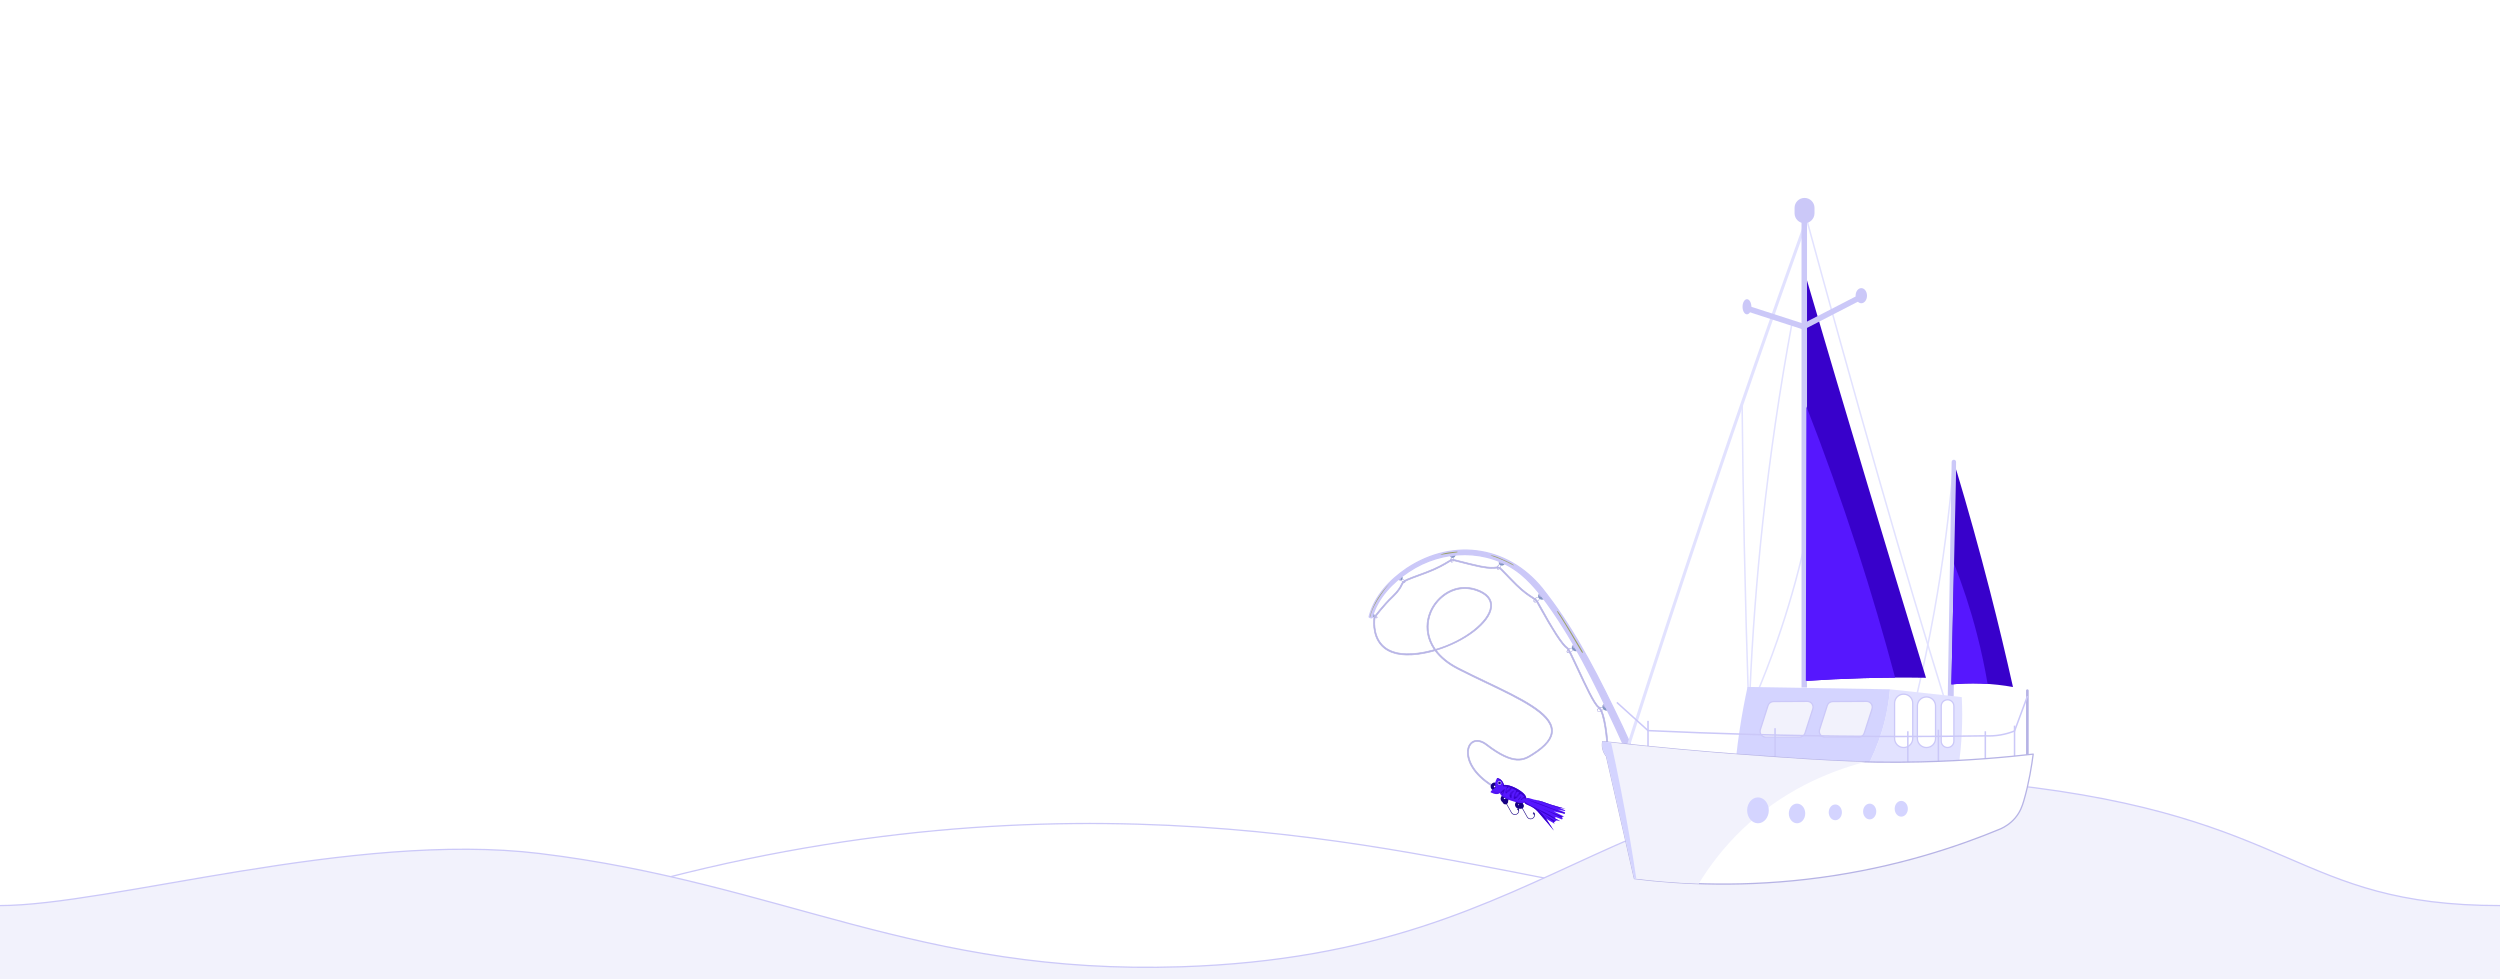 <svg width="1920" height="752" viewBox="0 0 1920 752" fill="none" xmlns="http://www.w3.org/2000/svg">
<rect x="0" y="0" width="1920" height="752" fill="#808080" stroke="none"/>
<g clip-path="url(#clip0_4787_3654)">
<rect width="1920" height="752" fill="white"/>
<path d="M2407.02 499.74C2354.65 521.519 2311.58 548.536 2255.46 578.11C2199.11 607.801 2129.69 640.021 2024.65 671.979C1635.01 790.521 1421 716.504 1101.91 658.292C917.676 624.683 623.336 593.833 242.509 771.614L251.487 1122.5H2427.48L2407.02 499.74Z" fill="white" stroke="#CBC8F8"/>
<g clip-path="url(#clip1_4787_3654)">
<g clip-path="url(#clip2_4787_3654)">
<path d="M1541.95 602.498C1391.32 585.945 1308.18 618.48 1224.92 656.386C1141.62 694.312 1058.16 737.637 907.017 742.5C805.948 745.753 729.113 729.624 654.387 709.874C579.657 690.121 507.081 666.761 414.44 655.497C343.017 646.812 260.578 656.8 185.33 668.973C166.521 672.016 148.164 675.195 130.543 678.252C112.923 681.309 96.037 684.244 80.174 686.798C48.455 691.907 20.794 695.5 -0.5 695.5C-2.951 695.501 -5.347 696.861 -7.692 699.667C-10.038 702.473 -12.284 706.669 -14.423 712.195C-18.699 723.242 -22.503 739.475 -25.871 760.178C-32.607 801.576 -37.586 860.733 -41.172 931.745C-48.343 1073.76 -49.938 1263.12 -48.875 1452.5C-47.812 1641.87 -44.094 1831.24 -40.641 1973.27C-38.914 2044.28 -37.254 2103.46 -36.025 2144.89C-35.411 2165.6 -34.904 2181.87 -34.552 2192.97C-34.375 2198.52 -34.237 2202.77 -34.144 2205.64C-34.097 2207.07 -34.061 2208.16 -34.037 2208.89C-34.029 2209.13 -34.022 2209.34 -34.017 2209.5H2048.01C2048.01 2209.34 2048.02 2209.13 2048.02 2208.89C2048.04 2208.16 2048.06 2207.08 2048.08 2205.65C2048.14 2202.78 2048.22 2198.52 2048.31 2192.98C2048.5 2181.88 2048.75 2165.61 2049.02 2144.9C2049.56 2103.47 2050.15 2044.29 2050.36 1973.28C2050.78 1831.25 2049.69 1641.88 2043.62 1452.52C2037.56 1263.15 2026.53 1073.79 2007.08 931.787C1997.36 860.78 1985.53 801.64 1971.18 760.262C1964 739.571 1956.2 723.353 1947.74 712.319C1939.28 701.282 1930.22 695.501 1920.5 695.5C1840.9 695.501 1802.07 678.359 1755.24 658.169C1708.45 638.001 1653.63 614.77 1541.95 602.498Z" fill="#F2F2FC" stroke="#CBC8F8"/>
</g>
</g>
<path d="M1056.02 474.59C1055.67 474.43 1055.37 474.21 1055.18 473.95C1054.96 473.66 1054.9 473.37 1055.01 473.12C1055.22 472.65 1056 472.55 1056.78 472.9C1057.56 473.25 1058 473.89 1057.79 474.36C1057.73 474.5 1057.61 474.61 1057.47 474.68C1057.12 474.85 1056.57 474.83 1056.03 474.58L1056.02 474.59ZM1056.6 473.28C1056.02 473.02 1055.48 473.08 1055.38 473.29C1055.33 473.39 1055.38 473.54 1055.5 473.7C1055.65 473.9 1055.9 474.08 1056.18 474.21C1056.76 474.47 1057.3 474.41 1057.4 474.2C1057.5 473.98 1057.17 473.54 1056.6 473.28Z" fill="#B6B3E5"/>
<path d="M1078.16 447.51C1077.79 447.43 1077.38 447.22 1077.03 446.92C1076.53 446.5 1076.21 445.97 1076.17 445.51C1076.15 445.27 1076.21 445.06 1076.34 444.91C1076.47 444.75 1076.67 444.66 1076.9 444.64C1077.36 444.6 1077.93 444.83 1078.43 445.26C1079.21 445.92 1079.51 446.81 1079.12 447.27C1079.06 447.35 1078.98 447.41 1078.89 447.45C1078.7 447.55 1078.45 447.57 1078.16 447.51ZM1078.81 447C1079.02 446.76 1078.81 446.11 1078.17 445.57C1077.76 445.23 1077.28 445.02 1076.94 445.05C1076.81 445.06 1076.72 445.1 1076.66 445.17C1076.6 445.24 1076.57 445.34 1076.58 445.47C1076.61 445.81 1076.89 446.26 1077.29 446.6C1077.59 446.86 1077.93 447.03 1078.24 447.1C1078.5 447.16 1078.71 447.11 1078.81 447Z" fill="#B6B3E5"/>
<path d="M1115.11 432C1114.76 431.98 1114.46 431.73 1114.25 431.29C1114.07 430.9 1113.98 430.39 1114.02 429.86C1114.09 428.7 1114.68 427.83 1115.38 427.87C1115.73 427.89 1116.03 428.14 1116.24 428.58C1116.42 428.97 1116.51 429.48 1116.47 430.01C1116.41 430.93 1116.02 431.67 1115.53 431.91C1115.4 431.97 1115.26 432 1115.12 432H1115.11ZM1114.44 429.88C1114.41 430.34 1114.48 430.78 1114.63 431.11C1114.76 431.4 1114.95 431.57 1115.14 431.58C1115.53 431.61 1115.99 430.95 1116.05 429.98C1116.08 429.52 1116.01 429.08 1115.86 428.75C1115.73 428.46 1115.54 428.29 1115.35 428.28C1115.29 428.28 1115.22 428.29 1115.15 428.32C1114.82 428.48 1114.49 429.07 1114.43 429.88H1114.44Z" fill="#B6B3E5"/>
<path d="M1150.08 437.31C1149.45 436.93 1149.46 435.78 1150.11 434.7C1150.41 434.2 1150.8 433.8 1151.21 433.56C1151.66 433.28 1152.08 433.26 1152.41 433.46C1153.04 433.84 1153.03 434.99 1152.38 436.07C1152.03 436.64 1151.59 437.06 1151.15 437.28C1150.76 437.47 1150.38 437.5 1150.08 437.32V437.31ZM1151.42 433.91C1151.07 434.11 1150.73 434.47 1150.46 434.91C1149.89 435.85 1149.92 436.73 1150.29 436.95C1150.66 437.18 1151.45 436.79 1152.02 435.85C1152.59 434.91 1152.57 434.03 1152.19 433.81C1152.03 433.71 1151.79 433.73 1151.52 433.86C1151.49 433.88 1151.45 433.89 1151.42 433.91Z" fill="#B6B3E5"/>
<path d="M1179.37 462.61C1178.76 462.71 1178.27 462.57 1178 462.22C1177.72 461.87 1177.71 461.36 1177.96 460.79C1178.19 460.26 1178.62 459.73 1179.18 459.3C1180.38 458.36 1181.76 458.18 1182.3 458.88C1182.84 459.58 1182.32 460.86 1181.12 461.8C1180.87 462 1180.6 462.17 1180.33 462.3C1180.01 462.46 1179.69 462.57 1179.38 462.62L1179.37 462.61ZM1179.43 459.62C1178.93 460.01 1178.54 460.48 1178.33 460.95C1178.14 461.37 1178.14 461.73 1178.32 461.96C1178.5 462.19 1178.85 462.27 1179.3 462.2C1179.8 462.12 1180.36 461.86 1180.86 461.47C1181.85 460.7 1182.36 459.63 1181.97 459.13C1181.67 458.75 1180.93 458.79 1180.15 459.17C1179.91 459.29 1179.66 459.44 1179.43 459.62Z" fill="#B6B3E5"/>
<path d="M1203.35 500.94C1203.13 500.55 1203.18 500.05 1203.51 499.52C1203.81 499.03 1204.31 498.56 1204.92 498.21C1205.53 497.86 1206.18 497.65 1206.76 497.64C1207.38 497.62 1207.85 497.83 1208.07 498.21C1208.51 498.98 1207.83 500.18 1206.5 500.95C1206.4 501.01 1206.31 501.06 1206.21 501.11C1204.98 501.71 1203.76 501.66 1203.35 500.95V500.94ZM1205.13 498.56C1204.58 498.88 1204.13 499.29 1203.86 499.73C1203.62 500.13 1203.57 500.48 1203.71 500.73C1204.03 501.28 1205.22 501.2 1206.3 500.59C1207.39 499.96 1208.03 498.97 1207.72 498.42C1207.58 498.17 1207.24 498.04 1206.78 498.05C1206.36 498.06 1205.87 498.19 1205.41 498.42C1205.32 498.46 1205.23 498.51 1205.14 498.56H1205.13Z" fill="#B6B3E5"/>
<path d="M1226.61 546.04C1226.22 545.24 1226.99 544.09 1228.36 543.42C1229.73 542.75 1231.11 542.84 1231.5 543.64C1231.89 544.44 1231.12 545.59 1229.75 546.26C1228.38 546.93 1227 546.84 1226.61 546.04ZM1226.98 545.86C1227.26 546.43 1228.45 546.44 1229.57 545.89C1230.7 545.34 1231.41 544.39 1231.13 543.82C1230.85 543.25 1229.66 543.24 1228.54 543.79C1227.41 544.34 1226.7 545.29 1226.98 545.86Z" fill="#B6B3E5"/>
<path d="M1114.92 429.593C1115.17 429.554 1115.51 429.576 1115.94 429.636C1116.37 429.697 1116.91 429.801 1117.54 429.942C1118.81 430.224 1120.51 430.658 1122.61 431.198C1126.2 432.118 1130.66 433.267 1135.9 434.396L1137.33 434.693C1144.21 436.061 1147.09 435.703 1148.85 435.482L1149.41 435.415C1149.95 435.359 1150.43 435.342 1150.92 435.456H1150.92C1151.61 435.612 1152.37 436.143 1153.32 437.013C1154.28 437.89 1155.48 439.15 1157.06 440.818L1158.63 442.463C1160.34 444.246 1162.46 446.434 1165.06 448.982C1170.28 454.095 1174.28 456.714 1176.95 458.44V458.441C1177.93 459.079 1178.76 459.617 1179.41 460.132C1180.07 460.647 1180.56 461.152 1180.88 461.73C1186.93 472.773 1191.8 481.129 1195.6 487.009C1197.51 489.949 1199.15 492.267 1200.53 493.99C1201.93 495.717 1203.05 496.829 1203.93 497.378C1204.1 497.481 1204.27 497.671 1204.45 497.911C1204.64 498.159 1204.85 498.484 1205.08 498.879C1205.55 499.671 1206.13 500.765 1206.81 502.131C1208.18 504.865 1209.97 508.711 1212.18 513.465C1214.99 519.531 1218.15 526.334 1220.99 531.873C1222.41 534.643 1223.75 537.093 1224.93 538.975C1225.52 539.916 1226.06 540.711 1226.56 541.332C1227.05 541.957 1227.48 542.389 1227.84 542.62H1227.84C1228.55 543.089 1229.19 543.897 1229.75 544.921C1230.31 545.95 1230.82 547.219 1231.27 548.635C1232.18 551.468 1232.88 554.919 1233.42 558.285C1234.5 565.018 1234.91 571.444 1234.95 571.973L1234.97 572.227L1234.3 572.26L1234.06 572.272L1234.04 572.03C1234.03 571.891 1233.62 565.541 1232.57 558.802C1232.04 555.429 1231.35 551.967 1230.48 549.141C1230.04 547.728 1229.56 546.481 1229.03 545.487C1228.57 544.612 1228.08 543.952 1227.56 543.54L1227.34 543.379C1226.91 543.095 1226.43 542.604 1225.91 541.958C1225.39 541.309 1224.83 540.489 1224.23 539.531C1223.02 537.617 1221.66 535.138 1220.23 532.349C1217.36 526.771 1214.18 519.933 1211.35 513.845C1209.53 509.929 1207.77 506.125 1206.34 503.227C1205.63 501.777 1205 500.558 1204.49 499.667C1204.24 499.221 1204.02 498.861 1203.84 498.597C1203.74 498.465 1203.66 498.36 1203.6 498.281C1203.56 498.241 1203.53 498.21 1203.51 498.188L1203.45 498.142C1202.48 497.536 1201.29 496.359 1199.88 494.613C1198.46 492.86 1196.8 490.516 1194.88 487.557C1191.52 482.378 1187.35 475.302 1182.29 466.191L1180.07 462.16C1179.83 461.715 1179.41 461.29 1178.8 460.814C1178.18 460.338 1177.4 459.827 1176.44 459.199V459.198C1173.76 457.455 1169.7 454.804 1164.43 449.628C1160.94 446.215 1158.31 443.453 1156.4 441.432V441.431C1154.84 439.794 1153.67 438.571 1152.76 437.726C1151.84 436.871 1151.21 436.443 1150.72 436.334H1150.71C1150.24 436.226 1149.76 436.277 1148.96 436.378H1148.96C1147.13 436.606 1144.15 436.962 1137.16 435.575L1135.71 435.275C1131.76 434.426 1128.25 433.566 1125.23 432.797L1122.38 432.062C1120.44 431.561 1118.77 431.133 1117.5 430.844C1116.86 430.7 1116.33 430.591 1115.91 430.526C1115.48 430.459 1115.2 430.443 1115.06 430.466L1115.06 430.467C1114.89 430.494 1114.61 430.618 1114.18 430.859C1113.75 431.093 1113.22 431.418 1112.57 431.814C1109.85 433.477 1104.92 436.472 1096.84 439.615L1095.18 440.244C1093.57 440.844 1092.11 441.376 1090.8 441.865H1090.8C1086.11 443.591 1083.15 444.683 1081.22 445.521C1079.4 446.308 1078.53 446.856 1077.98 447.465L1077.87 447.588C1077.62 447.898 1077.41 448.28 1077.16 448.759L1076.9 449.272C1076 451.099 1074.66 453.802 1070.44 457.96L1069.55 458.812C1063.27 464.741 1056.8 473.268 1056.06 474.249C1055.96 474.861 1055.54 478.079 1056 482.118C1056.49 486.317 1057.95 491.377 1061.73 495.327C1067.25 501.093 1076.37 503.218 1088.91 501.573C1093.24 501 1097.47 500.103 1101.54 498.952C1100.09 496.875 1098.9 494.707 1098 492.453H1098C1095.06 485.141 1095.17 477.082 1098.29 469.742C1103.57 457.348 1117.85 447.099 1133.95 452.593C1138.02 453.982 1141.07 455.839 1143.04 458.119C1145.01 460.406 1145.87 463.106 1145.57 466.145C1144.95 472.348 1139.71 479.054 1131.93 485.01C1124.21 490.915 1113.94 496.121 1103.03 499.415C1106.66 504.286 1112.07 508.93 1119.76 512.888C1126.96 516.596 1134.43 520.165 1141.65 523.605C1155 529.982 1167.46 535.932 1176.67 541.918C1181.27 544.912 1185.08 547.921 1187.79 551.008C1190.49 554.096 1192.1 557.276 1192.29 560.606C1192.65 566.997 1187.66 573.247 1177.28 579.72L1176.84 580.001L1176.84 580.002C1173.76 581.933 1170.24 584.143 1164.81 583.78C1159.4 583.417 1152.12 580.5 1141.49 572.319C1137.89 569.553 1134.49 568.763 1131.86 569.957C1129.61 570.984 1128.14 573.406 1127.86 576.694L1127.84 577.015C1127.43 583.832 1132.02 594.297 1146.36 603.057L1146.58 603.189L1146.44 603.403L1146.22 603.753L1146.09 603.962L1145.88 603.833C1131.29 594.913 1126.49 584.137 1126.92 576.955L1126.98 576.023L1127.03 576.135C1127.44 572.834 1129.03 570.314 1131.51 569.183V569.182C1134.52 567.817 1138.28 568.735 1142.06 571.652H1142.06C1152.55 579.72 1159.64 582.546 1164.84 582.906C1170.02 583.264 1173.35 581.177 1176.38 579.279L1176.38 579.277L1176.82 579.007C1187.04 572.63 1191.73 566.641 1191.4 560.714C1191.23 557.6 1189.62 554.538 1186.89 551.497C1184.15 548.457 1180.3 545.456 1175.66 542.465C1166.39 536.483 1154.02 530.573 1141.27 524.486C1134.95 521.467 1128.44 518.355 1122.08 515.138L1119.37 513.752C1111.95 509.932 1106.1 505.177 1102.09 499.758C1097.79 501.007 1093.4 501.953 1089.03 502.528C1076.29 504.202 1066.86 502.037 1061.08 496.003C1057 491.742 1055.52 486.274 1055.07 481.875C1054.84 479.674 1054.87 477.734 1054.95 476.335C1054.99 475.636 1055.05 475.071 1055.1 474.677C1055.12 474.48 1055.14 474.325 1055.16 474.217C1055.16 474.163 1055.17 474.121 1055.18 474.091C1055.18 474.076 1055.18 474.064 1055.18 474.056C1055.18 474.052 1055.18 474.049 1055.18 474.046C1055.18 474.045 1055.18 474.044 1055.18 474.043V474.042L1055.19 474.009L1055.2 473.979L1055.24 473.888L1055.25 473.861L1055.27 473.836L1055.3 473.805C1055.31 473.785 1055.33 473.755 1055.36 473.718C1055.42 473.644 1055.5 473.537 1055.6 473.401C1055.81 473.127 1056.11 472.734 1056.49 472.245C1057.25 471.268 1058.33 469.907 1059.61 468.353C1062.18 465.245 1065.58 461.353 1068.93 458.188C1073.75 453.633 1075.16 450.779 1076.1 448.898C1076.46 448.164 1076.76 447.559 1077.16 447.055L1077.17 447.052C1077.82 446.249 1078.75 445.639 1080.7 444.788C1082.64 443.937 1085.65 442.829 1090.48 441.045C1091.81 440.554 1093.25 440.026 1094.86 439.426V439.425C1103.86 436.093 1109.21 432.823 1112.1 431.067C1112.79 430.643 1113.36 430.299 1113.81 430.052C1114.25 429.809 1114.62 429.641 1114.92 429.593H1114.92ZM1125.02 452.05C1113.17 452.05 1103.3 460.392 1099.14 470.145L1099.14 470.148C1095.74 478.137 1095.56 488.876 1102.51 498.728C1114.06 495.338 1124.32 489.901 1131.83 483.95C1135.61 480.961 1138.69 477.845 1140.89 474.8C1143.09 471.753 1144.4 468.791 1144.67 466.106V466.105C1144.95 463.314 1144.15 460.843 1142.31 458.733C1140.47 456.616 1137.57 454.853 1133.66 453.517C1130.7 452.506 1127.8 452.05 1125.02 452.05Z" fill="#B6B3E5" stroke="#B6B3E5" stroke-width="0.5"/>
<path d="M1236.41 541.38C1237.15 542.88 1236.53 544.69 1235.03 545.43C1233.53 546.17 1231.72 545.55 1230.98 544.05C1230.24 542.55 1230.86 540.74 1232.36 540C1233.86 539.26 1235.67 539.88 1236.41 541.38Z" fill="#B6B3E5"/>
<g style="mix-blend-mode:multiply" opacity="0.45">
<path d="M1231 541.35C1231.05 541.61 1231.12 541.86 1231.24 542.11C1231.98 543.61 1233.79 544.23 1235.29 543.49C1235.9 543.19 1236.36 542.7 1236.65 542.13C1236.9 543.44 1236.28 544.8 1235.03 545.42C1233.53 546.16 1231.72 545.54 1230.98 544.04C1230.55 543.16 1230.59 542.17 1231.01 541.35H1231Z" fill="#427499"/>
</g>
<path d="M1212.81 495.62C1213.65 497.07 1213.15 498.92 1211.7 499.75C1210.25 500.59 1208.4 500.09 1207.57 498.64C1206.73 497.19 1207.23 495.34 1208.68 494.51C1210.13 493.67 1211.98 494.17 1212.81 495.62Z" fill="#B6B3E5"/>
<g style="mix-blend-mode:multiply" opacity="0.45">
<path d="M1207.42 495.96C1207.49 496.21 1207.58 496.46 1207.71 496.7C1208.55 498.15 1210.4 498.64 1211.84 497.8C1212.43 497.46 1212.86 496.94 1213.1 496.36C1213.44 497.65 1212.91 499.05 1211.7 499.75C1210.25 500.59 1208.4 500.09 1207.57 498.64C1207.08 497.79 1207.06 496.8 1207.41 495.95L1207.42 495.96Z" fill="#427499"/>
</g>
<path d="M1186.64 455.66C1187.66 456.98 1187.43 458.88 1186.11 459.9C1184.79 460.92 1182.89 460.69 1181.87 459.37C1180.85 458.05 1181.08 456.15 1182.4 455.13C1183.72 454.11 1185.62 454.34 1186.64 455.66Z" fill="#B6B3E5"/>
<g style="mix-blend-mode:multiply" opacity="0.45">
<path d="M1181.34 456.73C1181.44 456.97 1181.56 457.21 1181.73 457.42C1182.75 458.74 1184.65 458.98 1185.97 457.95C1186.51 457.53 1186.86 456.96 1187.02 456.35C1187.53 457.58 1187.2 459.04 1186.1 459.9C1184.78 460.92 1182.88 460.69 1181.86 459.37C1181.26 458.59 1181.1 457.61 1181.34 456.73Z" fill="#427499"/>
</g>
<path d="M1154.74 429.79C1155.9 430.49 1156.27 432 1155.57 433.16C1154.87 434.32 1153.36 434.69 1152.2 433.99C1151.04 433.29 1150.67 431.78 1151.37 430.62C1152.07 429.46 1153.58 429.09 1154.74 429.79Z" fill="#B6B3E5"/>
<g style="mix-blend-mode:multiply" opacity="0.45">
<path d="M1151.04 432.14C1151.19 432.29 1151.35 432.44 1151.54 432.55C1152.7 433.25 1154.21 432.88 1154.91 431.72C1155.2 431.24 1155.29 430.71 1155.24 430.2C1155.99 430.98 1156.16 432.19 1155.57 433.16C1154.87 434.32 1153.36 434.69 1152.2 433.99C1151.51 433.58 1151.11 432.88 1151.04 432.14Z" fill="#427499"/>
</g>
<path d="M1115.72 423.94C1116.95 424.02 1117.89 425.08 1117.81 426.31C1117.73 427.54 1116.67 428.48 1115.44 428.4C1114.21 428.32 1113.27 427.26 1113.35 426.03C1113.43 424.8 1114.49 423.86 1115.72 423.94Z" fill="#B6B3E5"/>
<g style="mix-blend-mode:multiply" opacity="0.45">
<path d="M1113.72 427.4C1113.9 427.46 1114.09 427.51 1114.3 427.52C1115.53 427.6 1116.6 426.66 1116.67 425.43C1116.7 424.92 1116.56 424.45 1116.3 424.06C1117.23 424.38 1117.88 425.28 1117.81 426.31C1117.73 427.54 1116.67 428.48 1115.44 428.4C1114.71 428.35 1114.1 427.96 1113.72 427.39V427.4Z" fill="#427499"/>
</g>
<path d="M1073.8 442.65C1074.49 441.83 1075.72 441.73 1076.54 442.42C1077.36 443.11 1077.46 444.34 1076.77 445.16C1076.08 445.98 1074.85 446.08 1074.03 445.39C1073.21 444.7 1073.11 443.47 1073.8 442.65Z" fill="#B6B3E5"/>
<g style="mix-blend-mode:multiply" opacity="0.45">
<path d="M1075.17 445.84C1075.31 445.74 1075.44 445.64 1075.55 445.5C1076.24 444.68 1076.14 443.45 1075.32 442.76C1074.98 442.48 1074.58 442.33 1074.17 442.31C1074.88 441.82 1075.84 441.84 1076.52 442.42C1077.34 443.11 1077.44 444.34 1076.75 445.16C1076.34 445.64 1075.75 445.87 1075.16 445.84H1075.17Z" fill="#427499"/>
</g>
<path d="M1052.55 471.95C1052.91 471.15 1053.84 470.8 1054.63 471.15C1055.43 471.51 1055.78 472.44 1055.43 473.23C1055.07 474.03 1054.14 474.38 1053.35 474.03C1052.55 473.67 1052.2 472.74 1052.55 471.95Z" fill="#B6B3E5"/>
<g style="mix-blend-mode:multiply" opacity="0.45">
<path d="M1054.34 474.13C1054.43 474.02 1054.5 473.91 1054.56 473.78C1054.92 472.98 1054.56 472.05 1053.76 471.7C1053.43 471.55 1053.09 471.53 1052.76 471.61C1053.2 471.07 1053.96 470.87 1054.62 471.16C1055.42 471.52 1055.77 472.45 1055.42 473.24C1055.21 473.71 1054.8 474.02 1054.33 474.13H1054.34Z" fill="#427499"/>
</g>
<path d="M1080.45 436.573C1116.97 412.39 1160.76 419.886 1186.9 455.123L1188.04 456.585C1211.7 487.367 1228.96 522.52 1245.64 557.273L1245.64 557.277C1258.98 585.71 1269.79 611.255 1281.21 640.539C1281.25 640.608 1281.27 640.687 1281.27 640.77V640.78C1281.27 641.021 1281.1 641.227 1280.86 641.271C1280.77 641.288 1280.68 641.279 1280.6 641.25L1279.25 641.047L1276.98 642.112C1276.86 642.171 1276.71 642.175 1276.58 642.123C1276.45 642.071 1276.35 641.967 1276.3 641.837C1265.23 612.634 1254.08 587.857 1241.06 559.408V559.407C1224.52 524.088 1207.5 488.591 1183.82 457.583L1182.91 456.452C1178.33 450.816 1173.48 445.404 1167.95 440.889L1167.37 440.424C1142.71 420.914 1107.81 421.657 1082.02 438.945L1082.01 438.947C1069.32 447.311 1057.87 459.264 1053.84 474.131C1053.77 474.392 1053.51 474.55 1053.24 474.486L1051.88 474.156C1051.75 474.125 1051.64 474.042 1051.57 473.927C1051.5 473.812 1051.48 473.674 1051.52 473.544C1055.61 457.841 1067.38 445.382 1080.45 436.575L1080.45 436.573Z" fill="#CBC8F8" stroke="#CBC8F8" stroke-linejoin="round"/>
<path d="M1268.64 638.06L1283.31 631.88C1284.04 631.57 1284.39 630.73 1284.08 629.99C1283.77 629.26 1282.93 628.91 1282.19 629.22L1267.52 635.4C1266.79 635.71 1266.44 636.55 1266.75 637.29C1267.06 638.02 1267.9 638.37 1268.64 638.06Z" fill="#509ADD"/>
<g style="mix-blend-mode:multiply" opacity="0.36">
<path d="M1267.52 635.41H1267.55C1267.53 635.62 1267.55 635.85 1267.64 636.07C1267.95 636.8 1268.79 637.15 1269.53 636.84L1284.18 630.67C1284.14 631.19 1283.83 631.67 1283.32 631.89L1268.65 638.07C1267.92 638.38 1267.07 638.04 1266.76 637.3C1266.45 636.57 1266.79 635.72 1267.53 635.41H1267.52Z" fill="#427499"/>
</g>
<path d="M1270.42 642.3L1285.09 636.12C1285.82 635.81 1286.17 634.97 1285.86 634.23C1285.55 633.5 1284.71 633.15 1283.97 633.46L1269.3 639.64C1268.57 639.95 1268.22 640.79 1268.53 641.53C1268.84 642.26 1269.68 642.61 1270.42 642.3Z" fill="#509ADD"/>
<g style="mix-blend-mode:screen" opacity="0.64">
<path d="M1273.17 639.45L1283.87 634.94C1284.08 634.85 1284.19 634.6 1284.1 634.39C1284.01 634.18 1283.76 634.07 1283.55 634.16L1272.85 638.67C1272.64 638.76 1272.53 639.01 1272.62 639.22C1272.71 639.43 1272.96 639.54 1273.17 639.45Z" fill="#509ADD"/>
</g>
<g style="mix-blend-mode:screen" opacity="0.64">
<path d="M1271.37 635.19L1282.07 630.68C1282.28 630.59 1282.39 630.34 1282.3 630.13C1282.21 629.92 1281.96 629.81 1281.75 629.9L1271.05 634.41C1270.84 634.5 1270.73 634.75 1270.82 634.96C1270.91 635.17 1271.16 635.28 1271.37 635.19Z" fill="#509ADD"/>
</g>
<g style="mix-blend-mode:multiply" opacity="0.36">
<path d="M1269.07 639.8C1269.07 639.98 1269.1 640.16 1269.18 640.33C1269.49 641.06 1270.33 641.41 1271.07 641.1L1285.74 634.92C1285.83 634.88 1285.89 634.82 1285.97 634.76C1285.98 635.33 1285.65 635.88 1285.09 636.11L1270.42 642.29C1269.69 642.6 1268.84 642.26 1268.53 641.52C1268.26 640.88 1268.51 640.17 1269.07 639.79V639.8Z" fill="#427499"/>
</g>
<g style="mix-blend-mode:screen" opacity="0.83">
<path d="M1215.31 500.13C1213.48 496.94 1198.24 471.26 1196.48 469.65C1194.71 468.04 1196.51 470.94 1198.81 474.26C1201.11 477.58 1213.92 499.5 1214.62 500.64C1215.32 501.79 1216.19 501.66 1215.31 500.12V500.13Z" fill="#8F9944"/>
</g>
<g style="mix-blend-mode:screen" opacity="0.83">
<path d="M1162.72 434.2C1162.73 434.48 1160.38 433.32 1159.12 432.56C1157.86 431.8 1149.99 428.25 1146.42 427.19C1142.84 426.13 1145.94 426.21 1149.81 427.8C1153.68 429.39 1159.79 432.16 1160.75 432.79C1161.71 433.42 1162.71 433.94 1162.72 434.2Z" fill="#8F9944"/>
</g>
<g style="mix-blend-mode:screen" opacity="0.83">
<path d="M1118.84 423.68C1119.7 423.71 1119.73 424.08 1118.74 424.26C1117.75 424.43 1110.41 425.4 1107.51 425.94C1104.6 426.48 1107.43 425.32 1110.23 424.74C1113.03 424.16 1118.07 423.65 1118.85 423.68H1118.84Z" fill="#8F9944"/>
</g>
<g style="mix-blend-mode:screen" opacity="0.83">
<path d="M1067.63 447.72C1066.12 449.4 1054.8 462.26 1052.33 473.75C1052.15 473.71 1052 473.67 1052 473.67C1054.61 463.66 1060.38 454.98 1067.63 447.72Z" fill="#8F9944"/>
</g>
<path d="M1156.9 615.2C1157.14 615.63 1156.99 616.17 1156.56 616.41C1156.13 616.65 1155.59 616.5 1155.35 616.07C1155.11 615.64 1155.26 615.1 1155.69 614.86C1156.12 614.62 1156.66 614.77 1156.9 615.2Z" stroke="#160082" stroke-width="2.49" stroke-miterlimit="10"/>
<path d="M1165.02 625.41C1163.46 626.29 1161.48 625.73 1160.6 624.17L1156.32 616.55L1156.7 616.34L1160.98 623.96C1161.74 625.31 1163.46 625.79 1164.81 625.03C1166.16 624.27 1166.64 622.55 1165.88 621.2L1165.66 620.22C1165.9 620.44 1166.1 620.7 1166.26 620.99C1167.14 622.55 1166.58 624.53 1165.02 625.41Z" fill="#160082"/>
<path d="M1165.66 620.22C1165.66 620.22 1165.93 621.39 1164.91 621.86C1164.91 621.86 1166.07 621.71 1166.22 622.98C1166.22 622.98 1166.76 622.8 1166.42 621.48C1166.38 621.31 1165.67 620.21 1165.67 620.21L1165.66 620.22Z" fill="#160082"/>
<path d="M1168.99 618.53C1169.23 618.96 1169.08 619.5 1168.65 619.74C1168.22 619.98 1167.68 619.83 1167.44 619.4C1167.2 618.97 1167.35 618.43 1167.78 618.19C1168.21 617.95 1168.75 618.1 1168.99 618.53Z" stroke="#160082" stroke-width="2.49" stroke-miterlimit="10"/>
<path d="M1177.11 628.74C1175.55 629.62 1173.57 629.06 1172.69 627.5L1168.41 619.88L1168.79 619.67L1173.07 627.29C1173.83 628.64 1175.55 629.12 1176.9 628.36C1178.25 627.6 1178.73 625.88 1177.97 624.53L1177.75 623.55C1177.99 623.77 1178.19 624.03 1178.35 624.32C1179.23 625.88 1178.67 627.86 1177.11 628.74Z" fill="#160082"/>
<path d="M1177.75 623.55C1177.75 623.55 1178.02 624.72 1177 625.19C1177 625.19 1178.16 625.04 1178.31 626.31C1178.31 626.31 1178.85 626.13 1178.51 624.81C1178.47 624.64 1177.76 623.54 1177.76 623.54L1177.75 623.55Z" fill="#160082"/>
<path d="M1146.29 603.16C1146.79 602.25 1147.94 601.92 1148.84 602.42C1149.75 602.92 1150.08 604.07 1149.58 604.97C1149.08 605.88 1147.93 606.21 1147.03 605.71C1146.12 605.21 1145.79 604.06 1146.29 603.16Z" stroke="#160082" stroke-width="2.49" stroke-miterlimit="10"/>
<path d="M1153.95 612.52C1154.45 611.61 1155.6 611.28 1156.5 611.78C1157.4 612.28 1157.74 613.43 1157.24 614.33C1156.74 615.24 1155.59 615.57 1154.69 615.07C1153.79 614.57 1153.45 613.42 1153.95 612.52Z" stroke="#160082" stroke-width="2.49" stroke-miterlimit="10"/>
<path d="M1164.99 617.09C1165.49 616.18 1166.64 615.85 1167.54 616.35C1168.45 616.85 1168.78 618 1168.28 618.9C1167.78 619.81 1166.63 620.14 1165.73 619.64C1164.82 619.14 1164.49 617.99 1164.99 617.09Z" stroke="#160082" stroke-width="2.49" stroke-miterlimit="10"/>
<path d="M1149.85 597.52C1149.85 597.52 1147.34 600.69 1148.72 604.79C1148.72 604.79 1144.85 607.13 1144.76 608.42C1144.76 608.42 1149.64 611.38 1152.13 608.84C1152.13 608.84 1151.23 611.68 1160.38 614.81C1169.53 617.94 1170.59 616.77 1171.35 615.49C1172.11 614.22 1173.85 611.61 1167.61 607.34C1161.37 603.07 1156.13 602.51 1155.03 602.9C1155.03 602.9 1154.21 598.35 1149.85 597.52Z" fill="#5617FE"/>
<path d="M1173.36 612.84C1170.99 612.78 1170.1 615.32 1171.04 616.75C1171.98 618.17 1176.9 618.75 1180.92 623.21C1184.95 627.67 1193.4 637.92 1193.4 637.92C1193.4 637.92 1188.5 630.43 1187.42 628.74L1193.92 632.69L1193.43 631.28L1195.84 629.94L1198.3 630.73L1194.13 628.43L1194.79 627.48L1199.63 629.36L1200.19 628.35L1199.24 627.52L1201.2 627.15L1193.27 623.16L1201.56 624.98L1202.05 623.93L1196.54 621.76L1201.9 622.93L1202.18 622.43L1197.65 620.32L1202.32 621.15C1202.32 621.15 1191.07 618.18 1187.32 616.63C1183.57 615.08 1181.07 614.84 1178.08 614.06C1175.09 613.28 1174.53 612.88 1173.35 612.85L1173.36 612.84Z" fill="#5617FE"/>
<path d="M1152.86 601.99C1153.24 601.31 1152.99 600.45 1152.31 600.08C1151.63 599.7 1150.77 599.95 1150.4 600.63C1150.02 601.31 1150.27 602.17 1150.95 602.54C1151.63 602.92 1152.49 602.67 1152.86 601.99Z" fill="white"/>
<path d="M1152.53 601.81C1152.81 601.31 1152.63 600.68 1152.13 600.4C1151.63 600.12 1151 600.3 1150.72 600.8C1150.44 601.3 1150.62 601.93 1151.12 602.21C1151.62 602.49 1152.25 602.31 1152.53 601.81Z" fill="#160082"/>
<path d="M1149.85 597.52C1154.21 598.35 1155.03 602.9 1155.03 602.9C1156.12 602.51 1161.37 603.07 1167.61 607.34C1172.19 610.47 1172.47 612.71 1172 614.19C1171.6 611.25 1163.95 606.58 1160.71 605.16C1157.46 603.74 1154.34 603.83 1154.34 603.83C1154.73 599.63 1149.62 597.86 1149.62 597.86C1149.76 597.64 1149.85 597.53 1149.85 597.53V597.52Z" fill="#3801CB"/>
<path d="M1158.16 603.74C1157.39 604.13 1155.92 606.49 1156.25 608.5C1156.59 610.51 1157.3 608.48 1158.83 607.94C1160.36 607.4 1161.18 605.24 1160.94 604.86C1160.71 604.48 1159.42 605.56 1158.55 606.33C1157.69 607.1 1156.35 607.46 1157.14 606.2C1157.93 604.94 1159.14 604.12 1159.14 604.12L1158.15 603.75L1158.16 603.74Z" fill="#3801CB"/>
<path d="M1159.39 611.5C1159.43 610.01 1159.39 609.39 1160.36 608.32C1161.33 607.25 1164.04 606.51 1162.62 608.06C1161.2 609.61 1160.81 610.87 1160.89 612.33C1160.97 613.79 1159.37 612.34 1159.39 611.5Z" fill="#3801CB"/>
<path d="M1154.42 609.77C1154.73 608.23 1155.86 607.06 1155.88 606.08C1155.9 605.1 1153.42 607.41 1152.87 608.22C1152.32 609.03 1152.2 609.62 1152.69 609.49C1153.18 609.36 1154.25 607.66 1154.58 607.51C1154.92 607.36 1153.74 608.96 1153.73 609.85C1153.72 610.75 1154.3 610.35 1154.42 609.77Z" fill="#3801CB"/>
<path d="M1165.01 607.08C1164.41 607.41 1162.76 609.57 1162.67 610.99C1162.59 612.41 1162.24 613.91 1163.11 613.63C1163.98 613.35 1165.72 612.72 1166.14 611.69C1166.56 610.66 1168.42 609.51 1168.17 609.08C1167.92 608.65 1166.96 608.16 1165.66 609.9C1164.36 611.64 1163.74 612.05 1163.83 611.01C1163.92 609.97 1165.19 607.79 1165.75 607.77C1166.31 607.74 1165.01 607.1 1165.01 607.1V607.08Z" fill="#3801CB"/>
<path d="M1167.77 611.71C1167.05 612.53 1165.84 613.87 1165.91 614.5C1165.98 615.13 1166.36 614.15 1167.5 613.3C1168.64 612.45 1168.37 611.03 1167.77 611.71Z" fill="#3801CB"/>
<path d="M1170.83 611.76C1169.95 612.14 1168.85 612.72 1168.17 613.73C1167.49 614.74 1167.79 614.83 1169.05 613.92C1170.31 613.02 1171.67 613.23 1171.68 612.73C1171.7 612.23 1170.83 611.76 1170.83 611.76Z" fill="#3801CB"/>
<path d="M1178.32 614.11C1181.21 614.84 1183.67 615.11 1187.32 616.62C1191.07 618.17 1202.32 621.14 1202.32 621.14L1197.65 620.31C1197.65 620.31 1190.15 618.17 1187.41 617.07C1184.67 615.98 1178.31 614.11 1178.31 614.11H1178.32Z" fill="#3801CB"/>
<path d="M1186.66 618.89C1192.59 621.38 1201.83 624.43 1201.83 624.43L1201.58 624.97C1201.58 624.97 1185.55 619.03 1183.78 618.3C1182.01 617.57 1173.07 614.3 1173.07 614.3C1173.07 614.3 1180.73 616.39 1186.67 618.89H1186.66Z" fill="#3801CB"/>
<g style="mix-blend-mode:multiply" opacity="0.2">
<path d="M1144.76 608.42C1144.79 607.99 1145.25 607.44 1145.84 606.9C1145.87 606.92 1149.67 608.92 1152.36 608.09C1152.36 608.09 1153.81 611.28 1159.31 613.14C1164.48 614.89 1170.38 615.84 1171.05 615.95C1170.22 616.99 1168.42 617.56 1160.39 614.81C1151.24 611.68 1152.14 608.84 1152.14 608.84C1149.65 611.38 1144.77 608.42 1144.77 608.42H1144.76Z" fill="#3801CB"/>
</g>
<path d="M1171.03 616.75C1170.73 616.29 1170.62 615.71 1170.69 615.14C1170.81 616.16 1174.66 618.22 1178.71 620.16C1182.76 622.1 1187.42 628.74 1187.42 628.74C1188.5 630.43 1193.4 637.92 1193.4 637.92C1193.4 637.92 1184.94 627.67 1180.92 623.21C1176.89 618.75 1171.98 618.18 1171.04 616.75H1171.03Z" fill="#3801CB"/>
<path d="M1178.04 619.83C1178.04 619.83 1188.13 624.61 1190.89 626.3C1193.65 627.99 1194.13 628.4 1194.13 628.4L1198.3 630.7L1195.84 629.91C1195.84 629.91 1184.38 623.92 1180.4 621.47C1176.42 619.02 1178.03 619.82 1178.03 619.82L1178.04 619.83Z" fill="#3801CB"/>
<path d="M1194.54 630.65L1193.43 631.27C1193.43 631.27 1192.92 630.89 1191.58 629.96C1190.19 629 1185.66 625.42 1185.66 625.42C1187.51 626.75 1194.54 630.64 1194.54 630.64V630.65Z" fill="#3801CB"/>
<path d="M1200.27 627.31L1199.24 627.5L1200.19 628.33L1184.36 621.02L1200.27 627.31Z" fill="#3801CB"/>
<g style="mix-blend-mode:screen" opacity="0.43">
<path d="M1170.91 613.81C1171.85 612.94 1159.96 604.13 1155.66 604.9C1151.36 605.67 1159.49 610.57 1164.75 612.46C1170.01 614.35 1170.42 614.26 1170.92 613.81H1170.91Z" fill="#5617FE"/>
</g>
<path d="M1228.36 543.42C1228.99 543.11 1229.62 542.97 1230.16 542.98V543.39C1229.68 543.39 1229.1 543.52 1228.54 543.79C1227.73 544.19 1227.14 544.79 1226.97 545.31L1226.52 545.45C1226.61 544.74 1227.3 543.94 1228.36 543.42Z" fill="#B6B3E5"/>
<path d="M1203.51 499.52C1203.81 499.03 1204.31 498.56 1204.92 498.21C1205.29 498 1205.66 497.87 1206.04 497.77L1205.86 498.25C1205.71 498.3 1205.56 498.35 1205.4 498.42C1205.31 498.46 1205.22 498.51 1205.13 498.56C1204.58 498.88 1204.13 499.29 1203.86 499.73C1203.62 500.13 1203.57 500.48 1203.71 500.73C1203.87 501.02 1204.28 501.13 1204.78 501.09L1204.62 501.51C1204.05 501.51 1203.58 501.33 1203.35 500.94C1203.13 500.55 1203.18 500.05 1203.51 499.52Z" fill="#B6B3E5"/>
<path d="M1177.95 460.79C1178.18 460.26 1178.61 459.73 1179.17 459.3C1179.45 459.08 1179.74 458.91 1180.03 458.77L1179.96 459.28C1179.78 459.38 1179.59 459.48 1179.42 459.62C1178.92 460.01 1178.53 460.48 1178.32 460.95C1178.13 461.37 1178.13 461.73 1178.31 461.96C1178.49 462.19 1178.84 462.27 1179.29 462.2C1179.39 462.18 1179.52 462.19 1179.62 462.16L1179.54 462.55C1179.48 462.56 1179.41 462.6 1179.35 462.61C1178.74 462.71 1178.25 462.57 1177.98 462.22C1177.7 461.87 1177.69 461.36 1177.94 460.79H1177.95Z" fill="#B6B3E5"/>
<path d="M1150.11 434.7C1150.41 434.21 1150.79 433.81 1151.2 433.57L1151.12 434.12C1150.87 434.33 1150.66 434.6 1150.47 434.92C1149.9 435.86 1149.93 436.74 1150.3 436.96C1150.44 437.05 1150.69 437.14 1150.92 437.05L1150.85 437.36C1150.57 437.43 1150.3 437.44 1150.09 437.31C1149.46 436.93 1149.47 435.78 1150.12 434.7H1150.11Z" fill="#B6B3E5"/>
<path d="M1114.4 428.55L1114.72 428.73C1114.56 429.01 1114.47 429.41 1114.44 429.88C1114.41 430.34 1114.48 430.78 1114.63 431.11C1114.76 431.4 1114.95 431.57 1115.14 431.58C1115.16 431.58 1115.21 431.68 1115.23 431.68L1115.18 431.98C1115.18 431.98 1115.14 431.99 1115.12 431.99C1114.77 431.97 1114.47 431.72 1114.26 431.28C1114.08 430.89 1113.99 430.38 1114.03 429.85C1114.06 429.33 1114.21 428.89 1114.41 428.55H1114.4Z" fill="#B6B3E5"/>
<path d="M1077.04 446.47C1077.1 446.53 1077.22 446.55 1077.29 446.61C1077.59 446.87 1077.93 447.04 1078.24 447.11C1078.5 447.17 1078.71 447.12 1078.81 447.01C1078.85 446.96 1078.92 446.91 1078.92 446.83L1079.18 447.14C1079.18 447.14 1079.16 447.24 1079.12 447.28C1079.06 447.36 1078.98 447.42 1078.89 447.46C1078.7 447.56 1078.45 447.58 1078.16 447.52C1077.79 447.44 1077.38 447.23 1077.03 446.93C1076.92 446.84 1076.86 446.73 1076.77 446.63L1077.05 446.48L1077.04 446.47Z" fill="#B6B3E5"/>
<path d="M1055.49 473.68C1055.49 473.68 1055.49 473.7 1055.5 473.7C1055.65 473.9 1055.9 474.08 1056.18 474.21C1056.76 474.47 1057.3 474.41 1057.4 474.2C1057.45 474.09 1057.39 473.92 1057.24 473.74L1057.76 473.84C1057.83 474.02 1057.86 474.2 1057.78 474.36C1057.72 474.5 1057.6 474.61 1057.46 474.68C1057.11 474.85 1056.56 474.83 1056.02 474.58C1055.68 474.43 1055.39 474.21 1055.2 473.97L1055.49 473.67V473.68Z" fill="#B6B3E5"/>
<path d="M1251.99 572.108C1271.31 511.703 1291.39 450.598 1311.66 390.492C1336.01 318.346 1361.38 245.409 1387.09 173.731L1384.88 172.939C1359.17 244.631 1333.78 317.568 1309.44 389.74C1289.17 449.859 1269.08 510.964 1249.75 571.395L1251.99 572.108Z" fill="#E2E2FF"/>
<path d="M1472.21 535.964C1477.42 514.194 1482.08 491.984 1486.04 469.968C1492.72 432.902 1497.67 395.046 1500.78 357.474L1499.61 357.384C1496.51 394.929 1491.56 432.734 1484.89 469.76C1480.92 491.763 1476.28 513.935 1471.06 535.691L1472.21 535.964Z" fill="#E2E2FF"/>
<path d="M1492.7 536.6L1493.83 536.249C1485.89 510.627 1477.89 484.394 1470.09 458.305C1454.37 405.736 1434.72 337.171 1413.29 260.03C1404.99 230.191 1396.6 199.665 1388.35 169.281L1387.22 169.592C1395.47 199.976 1403.87 230.503 1412.16 260.342C1433.59 337.482 1453.24 406.06 1468.96 458.642C1476.76 484.745 1484.76 510.964 1492.7 536.6Z" fill="#E2E2FF"/>
<path d="M1342.42 544.241L1343.6 544.202C1342.21 502.505 1341.07 460.212 1340.19 418.476C1339.44 382.461 1338.88 345.915 1338.53 309.849H1337.35C1337.7 345.928 1338.27 382.474 1339.01 418.502C1339.88 460.238 1341.03 502.531 1342.42 544.241Z" fill="#E2E2FF"/>
<path d="M1344.5 532.254C1346.37 488.585 1349.71 444.41 1354.41 400.962C1359.91 350.131 1367.44 298.847 1376.79 248.549L1375.63 248.328C1366.28 298.666 1358.74 349.976 1353.24 400.832C1348.53 444.306 1345.19 488.507 1343.31 532.189L1344.49 532.241L1344.5 532.254Z" fill="#E2E2FF"/>
<path d="M1348.36 536.262C1354.52 521.836 1360.26 507.033 1365.41 492.243C1373.65 468.541 1380.67 444.112 1386.27 419.618L1385.12 419.358C1379.54 443.8 1372.53 468.19 1364.3 491.854C1359.17 506.618 1353.44 521.395 1347.28 535.795L1348.36 536.262Z" fill="#E2E2FF"/>
<path d="M1497.59 536.029H1498.75C1499.68 536.029 1500.45 535.276 1500.45 534.342L1502.27 354.802C1502.27 353.868 1501.54 353.115 1500.62 353.076C1499.67 353.05 1498.88 353.803 1498.87 354.75C1497.88 414.597 1496.89 474.444 1495.89 534.29C1495.87 535.25 1496.64 536.029 1497.59 536.029Z" fill="#CBC8F8"/>
<path d="M1504.54 586.509C1505.48 579.283 1506.24 571.46 1506.64 563.118C1507.12 553.154 1507.06 543.865 1506.64 535.38C1488.25 533.382 1469.88 531.384 1451.49 529.386C1450.8 537.664 1449.28 547.744 1446.08 558.914C1442.66 570.85 1438.27 580.762 1434.21 588.442C1457.66 587.793 1481.09 587.145 1504.54 586.496V586.509Z" fill="#E2E2FF"/>
<path d="M1434.21 588.455C1438.02 581.228 1442.08 572.147 1445.37 561.34C1449.06 549.184 1450.75 538.221 1451.49 529.386C1415.03 528.79 1378.57 528.193 1342.11 527.583C1339.87 537.819 1337.83 548.678 1336.1 560.121C1335.02 567.269 1334.12 574.21 1333.39 580.956C1367.01 583.46 1400.61 585.951 1434.22 588.455H1434.21Z" fill="#D4D4FF"/>
<path d="M1545.97 527.635C1540.62 503.66 1534.76 479.114 1528.33 454.075C1520.02 421.667 1511.3 390.44 1502.29 360.432C1501.09 415.505 1499.88 470.564 1498.68 525.637C1505.41 525.001 1513.08 524.664 1521.53 524.975C1530.69 525.313 1538.9 526.351 1545.97 527.635Z" fill="#3801CB"/>
<path d="M1479.15 520.538C1464.09 471.239 1449.17 421.901 1434.37 372.524C1418.59 319.864 1402.96 267.166 1387.49 214.416C1387.29 317.257 1387.09 420.098 1386.89 522.939C1401.01 521.979 1415.64 521.265 1430.77 520.837C1447.48 520.37 1463.63 520.292 1479.15 520.538Z" fill="#3801CB"/>
<path d="M1495.72 574.106C1498.4 574.106 1500.58 571.94 1500.58 569.254V542.269C1500.58 539.597 1498.41 537.417 1495.72 537.417C1493.04 537.417 1490.86 539.584 1490.86 542.269V569.254C1490.86 571.927 1493.03 574.106 1495.72 574.106Z" fill="white" stroke="#CBC8F8" stroke-linecap="round" stroke-linejoin="round"/>
<path d="M1479.52 574.119C1475.67 574.119 1472.55 571.006 1472.55 567.165V542.204C1472.55 538.364 1475.67 535.251 1479.52 535.251C1483.37 535.251 1486.49 538.364 1486.49 542.204V567.165C1486.49 571.006 1483.37 574.119 1479.52 574.119Z" fill="white" stroke="#CBC8F8" stroke-linecap="round" stroke-linejoin="round"/>
<path d="M1462.01 574.106C1465.86 574.106 1468.98 570.992 1468.98 567.152V540.064C1468.98 536.223 1465.86 533.11 1462.01 533.11C1458.16 533.11 1455.04 536.223 1455.04 540.064V567.152C1455.04 570.992 1458.16 574.106 1462.01 574.106Z" fill="white" stroke="#CBC8F8" stroke-linecap="round" stroke-linejoin="round"/>
<path d="M1437.72 544.41C1435.73 550.624 1433.74 556.838 1431.74 563.04C1431.16 564.869 1429.45 566.101 1427.53 566.101H1401.64C1398.65 566.101 1396.51 563.195 1397.42 560.354C1399.39 554.192 1401.36 548.029 1403.33 541.867C1403.91 540.051 1405.6 538.805 1407.51 538.792C1416.18 538.74 1424.82 538.688 1433.48 538.649C1436.49 538.636 1438.63 541.543 1437.71 544.397L1437.72 544.41Z" fill="#F2F2FC" stroke="#CBC8F8" stroke-linecap="round" stroke-linejoin="round"/>
<path d="M1392.24 544.41C1390.25 550.624 1388.26 556.838 1386.25 563.04C1385.67 564.869 1383.96 566.101 1382.04 566.101H1356.15C1353.16 566.101 1351.03 563.195 1351.94 560.354C1353.9 554.192 1355.88 548.029 1357.84 541.867C1358.43 540.051 1360.12 538.805 1362.03 538.792C1370.69 538.74 1379.34 538.688 1388 538.649C1391 538.636 1393.15 541.543 1392.24 544.397V544.41Z" fill="#F2F2FC" stroke="#CBC8F8" stroke-linecap="round" stroke-linejoin="round"/>
<path d="M1383.57 527.998H1387.79V169.436H1383.57V527.998Z" fill="#CBC8F8"/>
<path d="M1385.88 171.434C1390.1 171.434 1393.54 168.009 1393.54 163.793V159.641C1393.54 155.425 1390.1 152 1385.88 152C1381.64 152 1378.22 155.425 1378.22 159.641V163.793C1378.22 168.022 1381.65 171.434 1385.88 171.434Z" fill="#CBC8F8"/>
<path d="M1384.62 252.998L1385.96 248.863L1342.51 234.817L1341.16 238.952L1384.62 252.998Z" fill="#CBC8F8"/>
<path d="M1428.27 230.973L1426.27 227.112L1385.69 248.036L1387.69 251.897L1428.27 230.973Z" fill="#CBC8F8"/>
<path d="M1425.1 227.091C1425.1 230.295 1427.06 232.903 1429.48 232.903C1431.9 232.903 1433.86 230.308 1433.86 227.091C1433.86 223.873 1431.9 221.279 1429.48 221.279C1427.06 221.279 1425.1 223.873 1425.1 227.091Z" fill="#CBC8F8"/>
<path d="M1338.27 235.601C1338.27 238.806 1339.79 241.413 1341.66 241.413C1343.54 241.413 1345.06 238.819 1345.06 235.601C1345.06 232.384 1343.54 229.789 1341.66 229.789C1339.79 229.789 1338.27 232.384 1338.27 235.601Z" fill="#CBC8F8"/>
<path d="M1547.76 557.305H1546.58V582.305H1547.76V557.305Z" fill="#CBC8F8"/>
<path d="M1525.32 561.613H1524.13V586.612H1525.32V561.613Z" fill="#CBC8F8"/>
<path d="M1489.27 560.406H1488.09V585.419H1489.27V560.406Z" fill="#CBC8F8"/>
<path d="M1465.81 561.613H1464.63V586.612H1465.81V561.613Z" fill="#CBC8F8"/>
<path d="M1363.83 559.239H1362.65V584.239H1363.83V559.239Z" fill="#CBC8F8"/>
<path d="M1266.27 553.608H1265.08V578.608H1266.27V553.608Z" fill="#CBC8F8"/>
<path d="M1557.02 583.278C1557.58 583.278 1558.03 582.824 1558.03 582.266V530.398C1558.03 529.841 1557.58 529.386 1557.02 529.386C1556.46 529.386 1556 529.841 1556 530.398V582.266C1556 582.824 1556.46 583.278 1557.02 583.278Z" fill="#B6B3E5"/>
<path d="M1460.26 566.205C1481.81 566.205 1503.33 566.036 1524.74 565.712C1528.61 565.907 1532.53 565.673 1536.39 565.024C1540.15 564.389 1543.86 563.351 1547.4 561.924L1547.64 561.82L1557.66 534.796L1556.55 534.394L1546.72 560.938C1543.33 562.274 1539.79 563.26 1536.2 563.87C1532.43 564.506 1528.58 564.739 1524.77 564.544C1464.9 565.466 1404.28 565.102 1344.54 563.442C1318.46 562.715 1292.02 561.729 1265.92 560.523L1242.13 539.013L1241.34 539.882L1265.44 561.677H1265.64C1291.82 562.91 1318.35 563.896 1344.5 564.622C1382.87 565.686 1421.61 566.218 1460.26 566.218V566.205Z" fill="#CBC8F8"/>
<path d="M1561.49 579.153C1560.41 587.547 1558.28 601.351 1554.27 614.986C1553.16 618.8 1551.62 623.509 1547.67 628.18C1543.9 632.643 1539.55 635.121 1536.65 636.47C1502.81 650.546 1455.88 666.14 1398.31 673.95C1340.88 681.747 1291.59 679.269 1255.25 674.755C1248.09 643.385 1240.92 612.028 1233.77 580.658C1233.03 579.776 1231.78 578.076 1231.12 575.611C1230.39 572.952 1230.69 570.72 1230.92 569.565C1274.45 574.482 1310.99 577.596 1337.91 579.607C1392.77 583.707 1428.2 586.249 1474.95 585.134C1511.38 584.264 1541.31 581.475 1561.5 579.166L1561.49 579.153Z" fill="white" stroke="#B6B3E5" stroke-linecap="round" stroke-linejoin="round"/>
<path d="M1337.89 579.607C1375.12 582.383 1403.41 584.446 1432.35 585.147C1401.91 593.177 1368.1 608.356 1338.49 636.574C1323.97 650.416 1312.98 664.999 1304.64 678.66C1286.32 678.024 1269.75 676.558 1255.25 674.755C1248.09 643.385 1240.92 612.028 1233.77 580.658C1233.03 579.776 1231.78 578.076 1231.12 575.611C1230.39 572.952 1230.69 570.72 1230.92 569.565C1274.45 574.482 1310.99 577.596 1337.91 579.607H1337.89Z" fill="#F2F2FC"/>
<path d="M1455.11 621.135C1455.11 624.469 1457.37 627.181 1460.17 627.181C1462.96 627.181 1465.23 624.469 1465.23 621.135C1465.23 617.801 1462.96 615.089 1460.17 615.089C1457.37 615.089 1455.11 617.801 1455.11 621.135Z" fill="#D4D4FF"/>
<path d="M1430.86 623.237C1430.86 626.571 1433.12 629.282 1435.91 629.282C1438.71 629.282 1440.97 626.571 1440.97 623.237C1440.97 619.903 1438.71 617.191 1435.91 617.191C1433.12 617.191 1430.86 619.903 1430.86 623.237Z" fill="#D4D4FF"/>
<path d="M1404.46 623.886C1404.46 627.22 1406.72 629.931 1409.52 629.931C1412.31 629.931 1414.58 627.22 1414.58 623.886C1414.58 620.551 1412.31 617.84 1409.52 617.84C1406.72 617.84 1404.46 620.551 1404.46 623.886Z" fill="#D4D4FF"/>
<path d="M1373.81 624.729C1373.81 628.893 1376.63 632.279 1380.12 632.279C1383.6 632.279 1386.42 628.906 1386.42 624.729C1386.42 620.551 1383.6 617.178 1380.12 617.178C1376.63 617.178 1373.81 620.551 1373.81 624.729Z" fill="#D4D4FF"/>
<path d="M1341.81 622.342C1341.81 627.829 1345.53 632.279 1350.12 632.279C1354.71 632.279 1358.44 627.829 1358.44 622.342C1358.44 616.854 1354.72 612.404 1350.12 612.404C1345.51 612.404 1341.81 616.854 1341.81 622.342Z" fill="#D4D4FF"/>
<path d="M1255.25 674.755C1248.09 643.385 1240.92 612.028 1233.77 580.658C1233.03 579.776 1231.78 578.076 1231.12 575.611C1230.39 572.952 1230.69 570.72 1230.92 569.565C1233.08 569.812 1235.2 570.045 1237.32 570.279C1242.44 593.502 1247.22 617.606 1251.51 642.567C1253.38 653.491 1255.11 664.272 1256.71 674.923C1256.23 674.858 1255.73 674.807 1255.25 674.742V674.755Z" fill="#D4D4FF"/>
<path d="M1526.49 525.248C1524.86 525.144 1523.22 525.04 1521.53 524.988C1513.08 524.677 1505.41 525.014 1498.68 525.65C1499.36 494.721 1500.04 463.792 1500.71 432.864C1507.02 448.873 1513.08 466.841 1518.22 486.665C1521.73 500.196 1524.42 513.105 1526.49 525.248Z" fill="#5617FE"/>
<path d="M1455.43 520.422C1447.36 520.474 1439.13 520.603 1430.75 520.837C1415.63 521.265 1400.99 521.979 1386.88 522.939C1387.01 452.661 1387.15 382.397 1387.29 312.119C1400.73 346.538 1413.86 383.071 1426.36 421.693C1437.36 455.71 1446.98 488.676 1455.45 520.422H1455.43Z" fill="#5617FE"/>
</g>
<defs>
<clipPath id="clip0_4787_3654">
<rect width="1920" height="752" fill="white"/>
</clipPath>
<clipPath id="clip1_4787_3654">
<rect width="1920" height="752" fill="white"/>
</clipPath>
<clipPath id="clip2_4787_3654">
<rect width="1920" height="184" fill="white" transform="translate(0 569)"/>
</clipPath>
</defs>
</svg>
